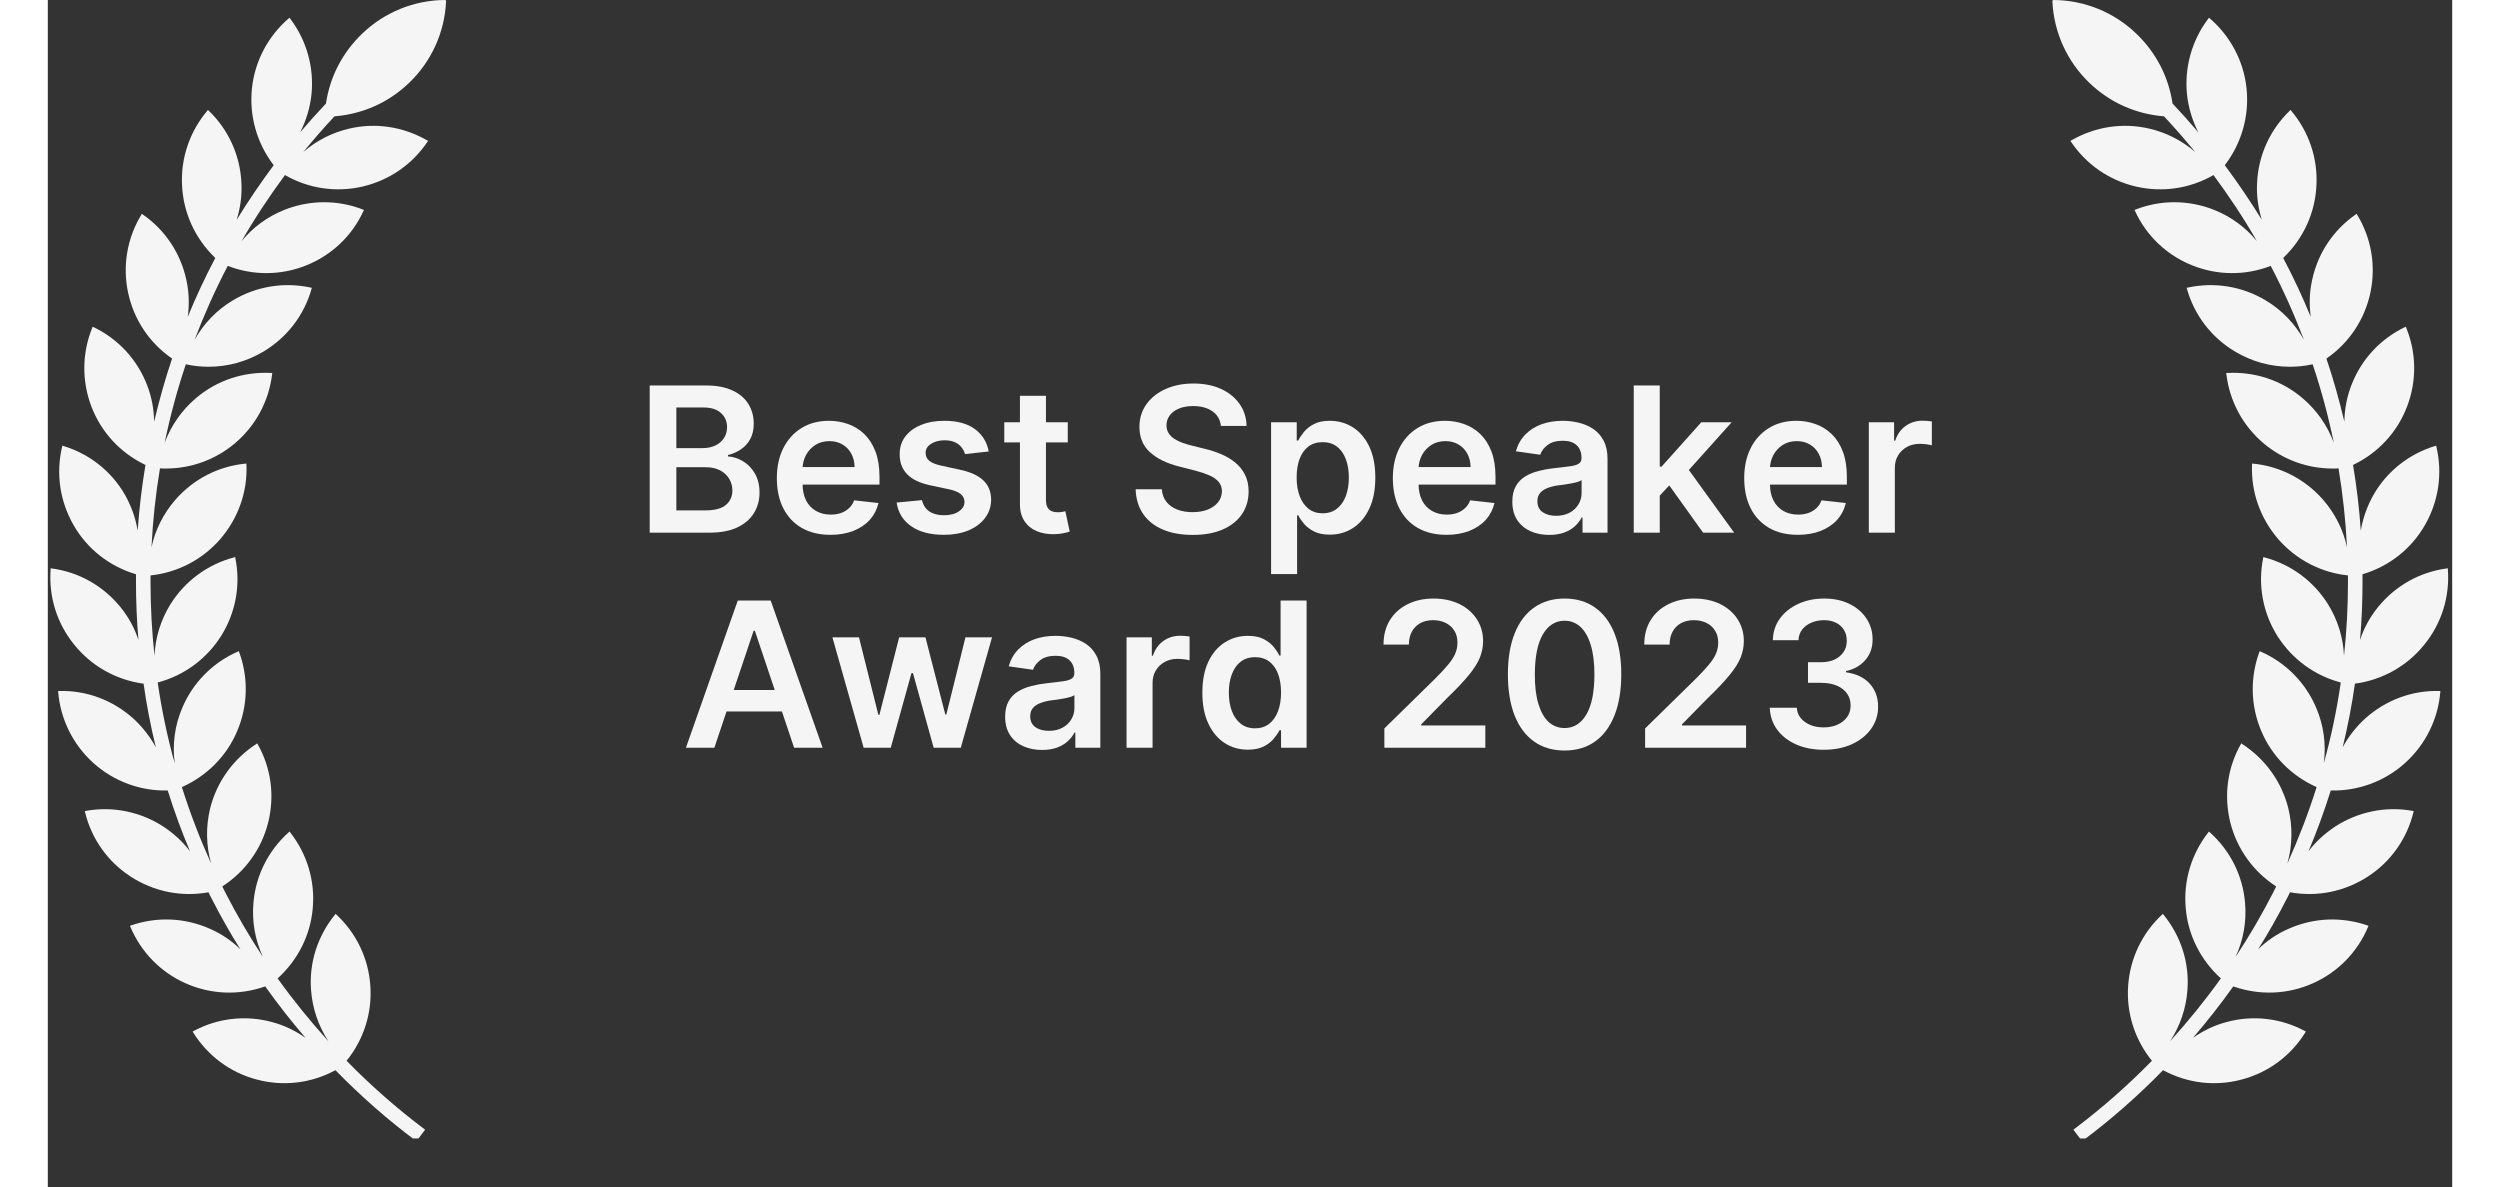 <svg xmlns="http://www.w3.org/2000/svg" xmlns:xlink="http://www.w3.org/1999/xlink" width="537" zoomAndPan="magnify" viewBox="0 0 402.96 198.96" height="255" preserveAspectRatio="xMidYMid meet" version="1.0"><rect x="0" y="0" width="402.96" height="198.96" fill="#333333" stroke="none"/><defs><g/><clipPath id="d130195cc0"><path d="M 0.02 0 L 402.691 0 L 402.691 191.211 L 0.02 191.211 Z M 0.02 0 " clip-rule="nonzero"/></clipPath><clipPath id="42e1e12650"><path d="M 0.262 0 L 72.098 0 L 72.098 190.797 L 0.262 190.797 Z M 0.262 0 " clip-rule="nonzero"/></clipPath><clipPath id="1fa0237d9a"><path d="M 330.941 0 L 402.418 0 L 402.418 190.797 L 330.941 190.797 Z M 330.941 0 " clip-rule="nonzero"/></clipPath><clipPath id="0740f8fbab"><path d="M 0.941 0 L 72.418 0 L 72.418 190.797 L 0.941 190.797 Z M 0.941 0 " clip-rule="nonzero"/></clipPath><clipPath id="e6bdcd3321"><rect x="0" width="73" y="0" height="191"/></clipPath><clipPath id="32b0cb66e0"><rect x="0" width="403" y="0" height="192"/></clipPath></defs><g clip-path="url(#d130195cc0)"><g><g clip-path="url(#32b0cb66e0)"><g clip-path="url(#42e1e12650)"><path fill="#f5f5f5" d="M 260.98 115.805 L 261.141 115.805 L 261.141 115.965 C 260.762 120.555 258.672 124.762 255.254 127.863 C 251.836 130.934 247.406 132.582 242.816 132.484 L 242.785 132.484 C 241.707 135.902 240.473 139.32 239.051 142.676 C 240.285 141.031 241.77 139.672 243.512 138.531 C 247.371 136.031 251.992 135.082 256.52 135.902 L 256.676 135.934 L 256.645 136.094 C 255.57 140.555 252.848 144.418 248.988 146.918 C 245.125 149.418 240.504 150.367 235.98 149.543 L 235.945 149.543 C 235.758 149.957 235.535 150.336 235.348 150.746 C 233.922 153.531 232.34 156.316 230.598 159.102 C 232.086 157.648 233.828 156.477 235.727 155.652 C 239.934 153.785 244.621 153.598 248.988 155.113 L 249.113 155.18 L 249.051 155.305 C 247.277 159.547 243.984 162.934 239.777 164.801 C 235.566 166.668 230.883 166.855 226.516 165.34 L 226.453 165.305 C 224.332 168.281 222.055 171.191 219.68 173.945 C 221.387 172.742 223.289 171.824 225.312 171.289 C 229.742 170.086 234.43 170.625 238.48 172.809 L 238.605 172.871 L 238.543 172.996 C 236.105 176.922 232.34 179.738 227.906 180.91 C 223.477 182.113 218.793 181.574 214.742 179.391 L 214.68 179.359 C 210.469 183.664 205.941 187.621 201.227 191.164 L 201.102 191.258 L 199.645 189.328 L 199.773 189.234 C 204.391 185.754 208.762 181.922 212.812 177.777 C 209.93 174.23 208.508 169.77 208.824 165.211 C 209.141 160.621 211.164 156.383 214.551 153.246 L 214.648 153.152 L 214.742 153.281 C 217.652 156.855 219.078 161.32 218.762 165.906 C 218.539 169.008 217.527 171.953 215.852 174.516 C 218.887 171.16 221.738 167.648 224.332 163.977 C 220.945 160.906 218.824 156.73 218.445 152.203 C 218.035 147.613 219.395 143.121 222.242 139.48 L 222.336 139.355 L 222.434 139.449 C 225.883 142.52 228.004 146.727 228.383 151.285 C 228.668 154.449 228.098 157.551 226.801 160.367 C 229.109 156.887 231.199 153.281 233.098 149.578 C 233.258 149.227 233.414 148.91 233.605 148.562 C 229.777 146.094 227.023 142.266 225.914 137.836 C 224.805 133.371 225.406 128.688 227.656 124.699 L 227.719 124.574 L 227.844 124.668 C 231.707 127.168 234.461 130.965 235.598 135.43 C 236.359 138.531 236.297 141.727 235.41 144.734 C 237.309 140.523 238.953 136.25 240.316 131.914 C 236.137 130.047 232.812 126.727 231.043 122.516 C 229.238 118.273 229.141 113.559 230.727 109.254 L 230.789 109.129 L 230.914 109.191 C 235.125 111.027 238.449 114.383 240.25 118.621 C 241.516 121.598 241.93 124.793 241.516 127.961 C 242.75 123.527 243.703 119.004 244.367 114.414 C 239.934 113.242 236.168 110.457 233.73 106.598 C 231.293 102.703 230.441 98.051 231.328 93.555 L 231.359 93.398 L 231.516 93.43 C 235.98 94.602 239.777 97.387 242.215 101.277 C 243.859 103.906 244.777 106.914 244.902 109.949 C 245.348 105.867 245.57 101.723 245.57 97.574 C 245.57 97.324 245.57 97.07 245.57 96.816 L 245.57 96.469 C 241.043 95.992 236.898 93.84 233.922 90.391 C 230.883 86.91 229.332 82.48 229.523 77.891 L 229.523 77.73 L 229.68 77.73 C 234.27 78.176 238.449 80.359 241.453 83.809 C 243.449 86.117 244.809 88.809 245.441 91.754 C 245.219 87.289 244.746 82.891 244.02 78.523 C 243.703 78.555 243.352 78.555 243.035 78.555 C 238.828 78.555 234.777 77.098 231.516 74.375 C 228.004 71.434 225.758 67.289 225.219 62.699 L 225.188 62.539 L 225.344 62.539 C 229.934 62.285 234.43 63.742 237.941 66.719 C 240.348 68.742 242.152 71.34 243.227 74.219 C 242.309 69.758 241.137 65.387 239.684 61.082 C 238.414 61.367 237.148 61.496 235.883 61.496 C 232.656 61.496 229.492 60.641 226.641 58.934 C 222.688 56.559 219.836 52.824 218.602 48.391 L 218.57 48.266 L 218.73 48.234 C 223.223 47.254 227.875 48.012 231.832 50.387 C 234.523 52 236.707 54.277 238.227 56.969 C 236.613 52.762 234.777 48.613 232.656 44.562 C 228.383 46.207 223.73 46.176 219.488 44.469 C 215.215 42.758 211.797 39.5 209.898 35.32 L 209.836 35.195 L 209.961 35.133 C 214.234 33.453 218.953 33.484 223.223 35.195 C 226.039 36.332 228.445 38.105 230.344 40.418 C 228.098 36.555 225.66 32.852 223.066 29.34 C 219.109 31.617 214.52 32.281 210.09 31.27 C 205.594 30.227 201.734 27.566 199.172 23.738 L 199.074 23.609 L 199.203 23.547 C 203.191 21.238 207.844 20.508 212.305 21.555 C 215.152 22.219 217.781 23.547 219.996 25.445 C 218.32 23.391 216.547 21.363 214.773 19.465 C 210.027 19.086 205.723 17.152 202.305 13.895 C 198.539 10.285 196.32 5.445 196.07 0.223 L 196.07 0.062 L 196.227 0.062 C 201.449 0.094 206.387 2.121 210.152 5.73 C 213.445 8.895 215.535 12.914 216.199 17.406 C 217.652 18.957 219.109 20.574 220.535 22.25 C 219.52 20.289 218.887 18.168 218.637 15.953 C 218.16 11.395 219.426 6.836 222.211 3.164 L 222.305 3.039 L 222.434 3.133 C 225.945 6.141 228.129 10.316 228.605 14.875 C 229.078 19.434 227.812 23.992 225.027 27.66 L 224.965 27.758 C 227.148 30.699 229.238 33.77 231.168 36.902 C 230.535 34.879 230.25 32.758 230.375 30.637 C 230.598 26.047 232.562 21.742 235.914 18.578 L 236.012 18.484 L 236.105 18.609 C 239.082 22.125 240.602 26.586 240.348 31.176 C 240.125 35.766 238.164 40.035 234.84 43.234 L 234.777 43.297 C 236.484 46.523 238.035 49.848 239.398 53.172 C 239.113 51.113 239.176 49.059 239.617 47.031 C 240.566 42.539 243.164 38.613 246.961 35.984 L 247.09 35.891 L 247.152 36.016 C 249.555 39.941 250.348 44.594 249.398 49.09 C 248.449 53.582 245.855 57.508 242.055 60.133 L 242.023 60.168 C 243.195 63.617 244.176 67.16 245.031 70.738 C 245.062 68.648 245.441 66.59 246.203 64.629 C 247.848 60.324 251.043 56.875 255.191 54.879 L 255.316 54.816 L 255.379 54.945 C 257.121 59.215 257.184 63.902 255.539 68.203 C 253.895 72.508 250.695 75.961 246.551 77.953 L 246.488 77.984 C 247.09 81.594 247.531 85.297 247.785 89 C 248.133 86.879 248.859 84.883 249.906 83.016 C 252.184 79.027 255.887 76.117 260.285 74.789 L 260.414 74.758 L 260.445 74.914 C 261.52 79.41 260.824 84.062 258.547 88.051 C 256.266 92.039 252.562 94.949 248.164 96.277 L 248.07 96.309 C 248.07 96.785 248.07 97.195 248.07 97.609 C 248.07 100.805 247.941 104.062 247.656 107.324 C 248.324 105.332 249.336 103.461 250.664 101.816 C 253.543 98.242 257.66 95.93 262.215 95.297 L 262.375 95.266 L 262.375 95.422 C 262.723 100.012 261.332 104.508 258.418 108.082 C 255.539 111.66 251.426 113.969 246.867 114.602 L 246.805 114.602 C 246.297 118.18 245.602 121.758 244.746 125.27 C 245.727 123.465 246.992 121.852 248.512 120.457 C 251.836 117.484 256.078 115.836 260.539 115.836 C 260.695 115.805 260.855 115.805 260.98 115.805 Z M 52.664 5.664 C 49.371 8.832 47.285 12.852 46.617 17.344 C 45.164 18.895 43.707 20.508 42.281 22.188 C 43.297 20.223 43.93 18.105 44.184 15.887 C 44.656 11.332 43.391 6.773 40.605 3.102 L 40.512 2.977 L 40.383 3.07 C 36.902 6.078 34.688 10.254 34.211 14.812 C 33.738 19.371 35.004 23.926 37.789 27.598 L 37.852 27.695 C 35.668 30.637 33.578 33.707 31.648 36.84 C 32.281 34.816 32.566 32.695 32.441 30.574 C 32.219 25.984 30.258 21.711 26.934 18.516 L 26.836 18.422 L 26.742 18.547 C 23.77 22.059 22.25 26.523 22.5 31.113 C 22.723 35.699 24.688 39.973 28.008 43.172 L 28.07 43.234 C 26.363 46.461 24.812 49.785 23.453 53.109 C 23.734 51.051 23.672 48.992 23.23 46.969 C 22.281 42.473 19.684 38.551 15.887 35.922 L 15.762 35.828 L 15.695 35.953 C 13.293 39.879 12.5 44.531 13.449 49.023 C 14.398 53.52 16.996 57.445 20.793 60.07 L 20.824 60.102 C 19.652 63.551 18.672 67.098 17.816 70.672 C 17.785 68.586 17.406 66.527 16.648 64.566 C 15 60.262 11.805 56.812 7.656 54.816 L 7.531 54.754 L 7.469 54.879 C 5.727 59.121 5.664 63.836 7.309 68.141 C 8.957 72.445 12.152 75.895 16.297 77.891 L 16.363 77.922 C 15.762 81.531 15.316 85.234 15.062 88.938 C 14.715 86.816 13.988 84.82 12.945 82.953 C 10.664 78.965 6.961 76.055 2.562 74.727 L 2.438 74.691 L 2.402 74.852 C 1.328 79.348 2.023 84 4.305 87.984 C 6.582 91.973 10.285 94.887 14.684 96.215 L 14.777 96.246 C 14.777 96.723 14.777 97.133 14.777 97.543 C 14.777 100.742 14.906 104 15.191 107.262 C 14.527 105.234 13.512 103.398 12.184 101.754 C 9.273 98.176 5.188 95.867 0.633 95.266 L 0.473 95.234 L 0.473 95.391 C 0.125 99.98 1.52 104.477 4.43 108.051 C 7.309 111.629 11.426 113.938 15.98 114.57 L 16.047 114.57 C 16.551 118.148 17.246 121.727 18.102 125.238 C 17.121 123.434 15.855 121.82 14.336 120.426 C 10.918 117.355 6.52 115.68 1.898 115.805 L 1.738 115.805 L 1.738 115.965 C 2.121 120.555 4.207 124.762 7.625 127.863 C 11.043 130.934 15.445 132.582 20.066 132.484 L 20.098 132.484 C 21.172 135.902 22.406 139.32 23.832 142.676 C 22.598 141.031 21.078 139.672 19.367 138.531 C 15.508 136.031 10.887 135.082 6.359 135.902 L 6.203 135.934 L 6.234 136.094 C 7.309 140.555 10.031 144.418 13.895 146.918 C 17.754 149.418 22.375 150.367 26.902 149.543 L 26.934 149.543 C 27.121 149.957 27.312 150.336 27.535 150.746 C 28.957 153.531 30.539 156.348 32.281 159.102 C 30.793 157.648 29.055 156.477 27.152 155.652 C 22.945 153.785 18.262 153.598 13.895 155.113 L 13.766 155.18 L 13.828 155.305 C 15.602 159.547 18.895 162.934 23.102 164.801 C 27.312 166.668 31.996 166.855 36.363 165.34 L 36.426 165.305 C 38.547 168.281 40.828 171.191 43.199 173.945 C 41.492 172.742 39.594 171.824 37.566 171.289 C 33.137 170.086 28.453 170.625 24.402 172.809 L 24.273 172.871 L 24.336 172.996 C 26.773 176.922 30.539 179.738 34.973 180.91 C 39.402 182.113 44.086 181.574 48.137 179.391 L 48.203 179.359 C 52.41 183.664 56.938 187.652 61.652 191.164 L 61.777 191.258 L 63.234 189.328 L 63.109 189.234 C 58.488 185.754 54.121 181.922 50.07 177.777 C 52.949 174.23 54.371 169.77 54.055 165.211 C 53.738 160.621 51.715 156.383 48.328 153.246 L 48.234 153.152 L 48.137 153.281 C 45.227 156.855 43.77 161.32 44.117 165.906 C 44.34 169.008 45.352 171.953 47.031 174.516 C 43.992 171.16 41.145 167.648 38.516 163.977 C 41.902 160.906 44.023 156.73 44.402 152.203 C 44.816 147.613 43.453 143.121 40.605 139.48 L 40.512 139.355 L 40.414 139.449 C 36.965 142.52 34.844 146.727 34.465 151.285 C 34.18 154.449 34.75 157.551 36.047 160.367 C 33.738 156.887 31.648 153.281 29.75 149.578 C 29.59 149.227 29.434 148.91 29.242 148.562 C 33.074 146.094 35.828 142.266 36.934 137.836 C 38.043 133.371 37.441 128.719 35.16 124.699 L 35.098 124.574 L 34.973 124.668 C 31.109 127.168 28.355 130.965 27.219 135.43 C 26.457 138.531 26.52 141.727 27.375 144.734 C 25.477 140.523 23.832 136.25 22.469 131.914 C 26.648 130.047 29.973 126.727 31.742 122.516 C 33.547 118.273 33.641 113.559 32.059 109.254 L 31.996 109.129 L 31.871 109.191 C 27.66 111.027 24.336 114.383 22.535 118.621 C 21.266 121.598 20.855 124.793 21.266 127.93 C 20.031 123.496 19.082 118.973 18.418 114.383 C 22.852 113.211 26.617 110.426 29.055 106.566 C 31.492 102.672 32.344 98.02 31.426 93.523 L 31.426 93.367 L 31.27 93.398 C 26.805 94.57 23.008 97.355 20.57 101.246 C 18.926 103.875 18.008 106.883 17.883 109.918 C 17.438 105.836 17.215 101.723 17.215 97.543 C 17.215 97.293 17.215 97.039 17.215 96.785 L 17.215 96.438 C 21.742 95.961 25.887 93.809 28.895 90.359 C 31.902 86.879 33.484 82.449 33.293 77.859 L 33.293 77.699 L 33.137 77.699 C 28.547 78.145 24.367 80.328 21.363 83.777 C 19.367 86.086 18.008 88.777 17.375 91.723 C 17.598 87.258 18.07 82.859 18.797 78.492 C 19.117 78.523 19.434 78.523 19.781 78.523 C 23.988 78.523 28.039 77.066 31.301 74.344 C 34.812 71.402 37.062 67.254 37.598 62.668 L 37.629 62.508 L 37.473 62.508 C 32.883 62.254 28.387 63.711 24.875 66.688 C 22.469 68.711 20.668 71.309 19.59 74.188 C 20.508 69.723 21.68 65.355 23.133 61.051 C 24.402 61.336 25.668 61.465 26.934 61.465 C 30.16 61.465 33.324 60.609 36.176 58.898 C 40.129 56.527 42.98 52.793 44.215 48.359 L 44.246 48.234 L 44.086 48.203 C 39.594 47.223 34.941 47.98 30.984 50.355 C 28.293 51.969 26.109 54.246 24.59 56.969 C 26.203 52.727 28.039 48.613 30.16 44.562 C 34.434 46.207 39.086 46.176 43.328 44.469 C 47.602 42.758 51.02 39.5 52.918 35.32 L 52.98 35.195 L 52.855 35.133 C 48.582 33.453 43.867 33.484 39.594 35.195 C 36.777 36.332 34.371 38.105 32.473 40.418 C 34.688 36.555 37.156 32.852 39.75 29.34 C 43.707 31.617 48.297 32.281 52.727 31.27 C 57.223 30.227 61.082 27.566 63.645 23.738 L 63.742 23.609 L 63.613 23.547 C 59.625 21.238 54.973 20.508 50.512 21.555 C 47.664 22.219 45.035 23.547 42.82 25.477 C 44.5 23.422 46.27 21.395 48.043 19.496 C 52.789 19.117 57.094 17.188 60.512 13.926 C 64.281 10.316 66.496 5.477 66.746 0.254 L 66.746 0.094 L 66.559 0 C 61.367 0.031 56.398 2.059 52.664 5.664 Z M 52.664 5.664 " fill-opacity="1" fill-rule="nonzero"/></g><g clip-path="url(#1fa0237d9a)"><g transform="matrix(1, 0, 0, 1, 330, 0)"><g clip-path="url(#e6bdcd3321)"><g clip-path="url(#0740f8fbab)"><path fill="#f5f5f5" d="M -188.273 115.805 L -188.434 115.805 L -188.434 115.965 C -188.055 120.555 -185.965 124.762 -182.547 127.863 C -179.129 130.934 -174.695 132.582 -170.109 132.484 L -170.078 132.484 C -169 135.902 -167.766 139.32 -166.34 142.676 C -167.574 141.031 -169.062 139.672 -170.805 138.531 C -174.664 136.031 -179.285 135.082 -183.812 135.902 L -183.969 135.934 L -183.938 136.094 C -182.863 140.555 -180.141 144.418 -176.281 146.918 C -172.418 149.418 -167.797 150.367 -163.273 149.543 L -163.238 149.543 C -163.051 149.957 -162.828 150.336 -162.641 150.746 C -161.215 153.531 -159.633 156.316 -157.891 159.102 C -159.379 157.648 -161.121 156.477 -163.02 155.652 C -167.227 153.785 -171.91 153.598 -176.281 155.113 L -176.406 155.18 L -176.344 155.305 C -174.57 159.547 -171.277 162.934 -167.07 164.801 C -162.859 166.668 -158.176 166.855 -153.809 165.34 L -153.746 165.305 C -151.625 168.281 -149.348 171.191 -146.973 173.945 C -148.68 172.742 -150.582 171.824 -152.605 171.289 C -157.035 170.086 -161.723 170.625 -165.773 172.809 L -165.898 172.871 L -165.836 172.996 C -163.398 176.922 -159.633 179.738 -155.199 180.91 C -150.77 182.113 -146.086 181.574 -142.035 179.391 L -141.973 179.359 C -137.762 183.664 -133.234 187.621 -128.52 191.164 L -128.395 191.258 L -126.938 189.328 L -127.066 189.234 C -131.684 185.754 -136.055 181.922 -140.105 177.777 C -137.223 174.23 -135.801 169.77 -136.117 165.211 C -136.434 160.621 -138.457 156.383 -141.844 153.246 L -141.941 153.152 L -142.035 153.281 C -144.945 156.855 -146.371 161.32 -146.055 165.906 C -145.832 169.008 -144.82 171.953 -143.141 174.516 C -146.18 171.16 -149.031 167.648 -151.625 163.977 C -148.238 160.906 -146.117 156.73 -145.738 152.203 C -145.328 147.613 -146.688 143.121 -149.535 139.48 L -149.629 139.355 L -149.727 139.449 C -153.176 142.52 -155.297 146.727 -155.676 151.285 C -155.961 154.449 -155.391 157.551 -154.094 160.367 C -156.402 156.887 -158.492 153.281 -160.391 149.578 C -160.551 149.227 -160.707 148.91 -160.898 148.562 C -157.07 146.094 -154.316 142.266 -153.207 137.836 C -152.098 133.371 -152.699 128.688 -154.949 124.699 L -155.012 124.574 L -155.137 124.668 C -159 127.168 -161.754 130.965 -162.891 135.43 C -163.652 138.531 -163.59 141.727 -162.703 144.734 C -164.602 140.523 -166.246 136.25 -167.609 131.914 C -163.43 130.047 -160.105 126.727 -158.336 122.516 C -156.531 118.273 -156.434 113.559 -158.02 109.254 L -158.082 109.129 L -158.207 109.191 C -162.418 111.027 -165.742 114.383 -167.543 118.621 C -168.809 121.598 -169.223 124.793 -168.809 127.961 C -170.043 123.527 -170.996 119.004 -171.66 114.414 C -167.227 113.242 -163.461 110.457 -161.023 106.598 C -158.586 102.703 -157.734 98.051 -158.621 93.555 L -158.652 93.398 L -158.809 93.43 C -163.273 94.602 -167.07 97.387 -169.508 101.277 C -171.152 103.906 -172.07 106.914 -172.195 109.949 C -172.641 105.867 -172.863 101.723 -172.863 97.574 C -172.863 97.324 -172.863 97.07 -172.863 96.816 L -172.863 96.469 C -168.336 95.992 -164.191 93.84 -161.215 90.391 C -158.176 86.91 -156.625 82.48 -156.816 77.891 L -156.816 77.73 L -156.973 77.73 C -161.562 78.176 -165.742 80.359 -168.746 83.809 C -170.742 86.117 -172.102 88.809 -172.734 91.754 C -172.512 87.289 -172.039 82.891 -171.312 78.523 C -170.996 78.555 -170.645 78.555 -170.328 78.555 C -166.121 78.555 -162.07 77.098 -158.809 74.375 C -155.297 71.434 -153.051 67.289 -152.512 62.699 L -152.48 62.539 L -152.637 62.539 C -157.227 62.285 -161.723 63.742 -165.234 66.719 C -167.641 68.742 -169.445 71.34 -170.52 74.219 C -169.602 69.758 -168.43 65.387 -166.977 61.082 C -165.707 61.367 -164.441 61.496 -163.176 61.496 C -159.949 61.496 -156.785 60.641 -153.934 58.934 C -149.98 56.559 -147.129 52.824 -145.895 48.391 L -145.863 48.266 L -146.023 48.234 C -150.516 47.254 -155.168 48.012 -159.125 50.387 C -161.816 52 -164 54.277 -165.52 56.969 C -163.906 52.762 -162.07 48.613 -159.949 44.562 C -155.676 46.207 -151.023 46.176 -146.781 44.469 C -142.508 42.758 -139.09 39.5 -137.191 35.32 L -137.129 35.195 L -137.254 35.133 C -141.527 33.453 -146.246 33.484 -150.516 35.195 C -153.332 36.332 -155.738 38.105 -157.637 40.418 C -155.391 36.555 -152.953 32.852 -150.359 29.34 C -146.402 31.617 -141.812 32.281 -137.383 31.27 C -132.887 30.227 -129.027 27.566 -126.465 23.738 L -126.367 23.609 L -126.496 23.547 C -130.484 21.238 -135.137 20.508 -139.598 21.555 C -142.445 22.219 -145.074 23.547 -147.289 25.445 C -145.609 23.391 -143.84 21.363 -142.066 19.465 C -137.32 19.086 -133.016 17.152 -129.598 13.895 C -125.832 10.285 -123.613 5.445 -123.363 0.223 L -123.363 0.062 L -123.52 0.062 C -128.742 0.094 -133.68 2.121 -137.445 5.73 C -140.738 8.895 -142.824 12.914 -143.492 17.406 C -144.945 18.957 -146.402 20.574 -147.828 22.25 C -146.812 20.289 -146.18 18.168 -145.93 15.953 C -145.453 11.395 -146.719 6.836 -149.504 3.164 L -149.598 3.039 L -149.727 3.133 C -153.238 6.141 -155.422 10.316 -155.898 14.875 C -156.371 19.434 -155.105 23.992 -152.32 27.66 L -152.258 27.758 C -154.441 30.699 -156.531 33.77 -158.461 36.902 C -157.828 34.879 -157.543 32.758 -157.668 30.637 C -157.891 26.047 -159.855 21.742 -163.207 18.578 L -163.305 18.484 L -163.398 18.609 C -166.375 22.125 -167.895 26.586 -167.641 31.176 C -167.418 35.766 -165.457 40.035 -162.133 43.234 L -162.07 43.297 C -163.777 46.523 -165.328 49.848 -166.691 53.172 C -166.406 51.113 -166.469 49.059 -166.91 47.031 C -167.859 42.539 -170.457 38.613 -174.254 35.984 L -174.379 35.891 L -174.445 36.016 C -176.848 39.941 -177.641 44.594 -176.691 49.09 C -175.742 53.582 -173.145 57.508 -169.348 60.133 L -169.316 60.168 C -170.488 63.617 -171.469 67.16 -172.324 70.738 C -172.355 68.648 -172.734 66.59 -173.496 64.629 C -175.141 60.324 -178.336 56.875 -182.484 54.879 L -182.609 54.816 L -182.672 54.945 C -184.414 59.215 -184.477 63.902 -182.832 68.203 C -181.184 72.508 -177.988 75.961 -173.844 77.953 L -173.781 77.984 C -174.379 81.594 -174.824 85.297 -175.078 89 C -175.426 86.879 -176.152 84.883 -177.199 83.016 C -179.477 79.027 -183.18 76.117 -187.578 74.789 L -187.707 74.758 L -187.738 74.914 C -188.812 79.41 -188.117 84.062 -185.84 88.051 C -183.559 92.039 -179.855 94.949 -175.457 96.277 L -175.363 96.309 C -175.363 96.785 -175.363 97.195 -175.363 97.609 C -175.363 100.805 -175.234 104.062 -174.949 107.324 C -175.613 105.332 -176.629 103.461 -177.957 101.816 C -180.836 98.242 -184.953 95.93 -189.508 95.297 L -189.668 95.266 L -189.668 95.422 C -190.016 100.012 -188.625 104.508 -185.711 108.082 C -182.832 111.66 -178.719 113.969 -174.16 114.602 L -174.098 114.602 C -173.59 118.18 -172.895 121.758 -172.039 125.27 C -173.02 123.465 -174.285 121.852 -175.805 120.457 C -179.129 117.484 -183.371 115.836 -187.832 115.836 C -187.988 115.805 -188.148 115.805 -188.273 115.805 Z M 20.043 5.664 C 23.336 8.832 25.422 12.852 26.09 17.344 C 27.543 18.895 29 20.508 30.426 22.188 C 29.41 20.223 28.777 18.105 28.523 15.887 C 28.051 11.332 29.316 6.773 32.102 3.102 L 32.195 2.977 L 32.324 3.07 C 35.805 6.078 38.02 10.254 38.496 14.812 C 38.969 19.371 37.703 23.926 34.918 27.598 L 34.855 27.695 C 37.039 30.637 39.129 33.707 41.059 36.84 C 40.426 34.816 40.141 32.695 40.266 30.574 C 40.488 25.984 42.453 21.711 45.773 18.516 L 45.871 18.422 L 45.965 18.547 C 48.938 22.059 50.457 26.523 50.207 31.113 C 49.984 35.699 48.023 39.973 44.699 43.172 L 44.637 43.234 C 46.344 46.461 47.895 49.785 49.258 53.109 C 48.973 51.051 49.035 48.992 49.477 46.969 C 50.426 42.473 53.023 38.551 56.82 35.922 L 56.945 35.828 L 57.012 35.953 C 59.414 39.879 60.207 44.531 59.258 49.023 C 58.309 53.52 55.711 57.445 51.914 60.07 L 51.883 60.102 C 53.055 63.551 54.035 67.098 54.891 70.672 C 54.922 68.586 55.301 66.527 56.062 64.566 C 57.707 60.262 60.902 56.812 65.051 54.816 L 65.176 54.754 L 65.238 54.879 C 66.98 59.121 67.043 63.836 65.398 68.141 C 63.75 72.445 60.555 75.895 56.41 77.891 L 56.344 77.922 C 56.945 81.531 57.391 85.234 57.645 88.938 C 57.992 86.816 58.719 84.82 59.762 82.953 C 62.043 78.965 65.746 76.055 70.145 74.727 L 70.27 74.691 L 70.305 74.852 C 71.379 79.348 70.684 84 68.402 87.984 C 66.125 91.973 62.422 94.887 58.023 96.215 L 57.93 96.246 C 57.93 96.723 57.93 97.133 57.93 97.543 C 57.93 100.742 57.801 104 57.516 107.262 C 58.18 105.234 59.195 103.398 60.523 101.754 C 63.434 98.176 67.52 95.867 72.074 95.266 L 72.234 95.234 L 72.234 95.391 C 72.582 99.98 71.188 104.477 68.277 108.051 C 65.398 111.629 61.281 113.938 56.727 114.57 L 56.66 114.57 C 56.156 118.148 55.461 121.727 54.605 125.238 C 55.586 123.434 56.852 121.82 58.371 120.426 C 61.789 117.355 66.188 115.68 70.809 115.805 L 70.969 115.805 L 70.969 115.965 C 70.586 120.555 68.5 124.762 65.082 127.863 C 61.664 130.934 57.262 132.582 52.641 132.484 L 52.609 132.484 C 51.535 135.902 50.301 139.32 48.875 142.676 C 50.109 141.031 51.629 139.672 53.34 138.531 C 57.199 136.031 61.82 135.082 66.348 135.902 L 66.504 135.934 L 66.473 136.094 C 65.398 140.555 62.676 144.418 58.812 146.918 C 54.953 149.418 50.332 150.367 45.805 149.543 L 45.773 149.543 C 45.586 149.957 45.395 150.336 45.172 150.746 C 43.75 153.531 42.168 156.348 40.426 159.102 C 41.914 157.648 43.652 156.477 45.555 155.652 C 49.762 153.785 54.445 153.598 58.812 155.113 L 58.941 155.18 L 58.879 155.305 C 57.105 159.547 53.812 162.934 49.605 164.801 C 45.395 166.668 40.711 166.855 36.344 165.34 L 36.281 165.305 C 34.16 168.281 31.879 171.191 29.508 173.945 C 31.215 172.742 33.113 171.824 35.141 171.289 C 39.57 170.086 44.254 170.625 48.305 172.809 L 48.434 172.871 L 48.371 172.996 C 45.934 176.922 42.168 179.738 37.734 180.91 C 33.305 182.113 28.621 181.574 24.57 179.391 L 24.504 179.359 C 20.297 183.664 15.77 187.652 11.055 191.164 L 10.93 191.258 L 9.473 189.328 L 9.598 189.234 C 14.219 185.754 18.586 181.922 22.637 177.777 C 19.758 174.23 18.336 169.77 18.652 165.211 C 18.969 160.621 20.992 156.383 24.379 153.246 L 24.473 153.152 L 24.57 153.281 C 27.48 156.855 28.938 161.32 28.59 165.906 C 28.367 169.008 27.355 171.953 25.676 174.516 C 28.715 171.16 31.562 167.648 34.191 163.977 C 30.805 160.906 28.684 156.73 28.305 152.203 C 27.891 147.613 29.254 143.121 32.102 139.48 L 32.195 139.355 L 32.293 139.449 C 35.742 142.52 37.863 146.727 38.242 151.285 C 38.527 154.449 37.957 157.551 36.66 160.367 C 38.969 156.887 41.059 153.281 42.957 149.578 C 43.117 149.227 43.273 148.91 43.465 148.562 C 39.633 146.094 36.883 142.266 35.773 137.836 C 34.664 133.371 35.266 128.719 37.547 124.699 L 37.609 124.574 L 37.734 124.668 C 41.598 127.168 44.352 130.965 45.488 135.43 C 46.25 138.531 46.188 141.727 45.332 144.734 C 47.23 140.523 48.875 136.25 50.238 131.914 C 46.059 130.047 42.734 126.727 40.965 122.516 C 39.16 118.273 39.066 113.559 40.648 109.254 L 40.711 109.129 L 40.836 109.191 C 45.047 111.027 48.371 114.383 50.172 118.621 C 51.441 121.598 51.852 124.793 51.441 127.93 C 52.676 123.496 53.625 118.973 54.289 114.383 C 49.855 113.211 46.09 110.426 43.652 106.566 C 41.219 102.672 40.363 98.02 41.281 93.523 L 41.281 93.367 L 41.438 93.398 C 45.902 94.57 49.699 97.355 52.137 101.246 C 53.781 103.875 54.699 106.883 54.828 109.918 C 55.27 105.836 55.492 101.723 55.492 97.543 C 55.492 97.293 55.492 97.039 55.492 96.785 L 55.492 96.438 C 50.965 95.961 46.82 93.809 43.812 90.359 C 40.805 86.879 39.223 82.449 39.414 77.859 L 39.414 77.699 L 39.57 77.699 C 44.16 78.145 48.34 80.328 51.344 83.777 C 53.34 86.086 54.699 88.777 55.332 91.723 C 55.109 87.258 54.637 82.859 53.91 78.492 C 53.594 78.523 53.277 78.523 52.926 78.523 C 48.719 78.523 44.668 77.066 41.406 74.344 C 37.895 71.402 35.648 67.254 35.109 62.668 L 35.078 62.508 L 35.234 62.508 C 39.824 62.254 44.32 63.711 47.832 66.688 C 50.238 68.711 52.043 71.309 53.117 74.188 C 52.199 69.723 51.027 65.355 49.574 61.051 C 48.305 61.336 47.039 61.465 45.773 61.465 C 42.547 61.465 39.383 60.609 36.531 58.898 C 32.578 56.527 29.727 52.793 28.492 48.359 L 28.461 48.234 L 28.621 48.203 C 33.113 47.223 37.766 47.98 41.723 50.355 C 44.414 51.969 46.598 54.246 48.117 56.969 C 46.504 52.727 44.668 48.613 42.547 44.562 C 38.273 46.207 33.621 46.176 29.379 44.469 C 25.105 42.758 21.688 39.5 19.789 35.32 L 19.727 35.195 L 19.852 35.133 C 24.125 33.453 28.844 33.484 33.113 35.195 C 35.93 36.332 38.336 38.105 40.234 40.418 C 38.02 36.555 35.551 32.852 32.957 29.34 C 29 31.617 24.41 32.281 19.98 31.27 C 15.484 30.227 11.625 27.566 9.062 23.738 L 8.965 23.609 L 9.094 23.547 C 13.082 21.238 17.734 20.508 22.195 21.555 C 25.043 22.219 27.672 23.547 29.887 25.477 C 28.207 23.422 26.438 21.395 24.664 19.496 C 19.918 19.117 15.613 17.188 12.195 13.926 C 8.43 10.316 6.211 5.477 5.961 0.254 L 5.961 0.094 L 6.148 0 C 11.34 0.031 16.309 2.059 20.043 5.664 Z M 20.043 5.664 " fill-opacity="1" fill-rule="nonzero"/></g></g></g></g><g fill="#f5f5f5" fill-opacity="1"><g transform="translate(98.434, 89.274)"><g><path d="M 2.438 0 L 2.438 -24.672 L 11.875 -24.672 C 13.656 -24.672 15.141 -24.391 16.328 -23.828 C 17.516 -23.273 18.398 -22.516 18.984 -21.547 C 19.578 -20.586 19.875 -19.5 19.875 -18.281 C 19.875 -17.27 19.68 -16.41 19.297 -15.703 C 18.91 -14.992 18.391 -14.414 17.734 -13.969 C 17.086 -13.531 16.363 -13.211 15.562 -13.016 L 15.562 -12.781 C 16.438 -12.727 17.273 -12.457 18.078 -11.969 C 18.891 -11.488 19.551 -10.805 20.062 -9.922 C 20.582 -9.035 20.844 -7.969 20.844 -6.719 C 20.844 -5.445 20.531 -4.301 19.906 -3.281 C 19.289 -2.27 18.359 -1.469 17.109 -0.875 C 15.867 -0.289 14.305 0 12.422 0 Z M 6.906 -3.734 L 11.703 -3.734 C 13.328 -3.734 14.5 -4.039 15.219 -4.656 C 15.938 -5.281 16.297 -6.086 16.297 -7.078 C 16.297 -7.805 16.113 -8.461 15.75 -9.047 C 15.395 -9.641 14.883 -10.109 14.219 -10.453 C 13.551 -10.797 12.754 -10.969 11.828 -10.969 L 6.906 -10.969 Z M 6.906 -14.172 L 11.328 -14.172 C 12.098 -14.172 12.789 -14.312 13.406 -14.594 C 14.02 -14.883 14.504 -15.289 14.859 -15.812 C 15.223 -16.344 15.406 -16.973 15.406 -17.703 C 15.406 -18.648 15.066 -19.43 14.391 -20.047 C 13.723 -20.672 12.734 -20.984 11.422 -20.984 L 6.906 -20.984 Z M 6.906 -14.172 "/></g></g></g><g fill="#f5f5f5" fill-opacity="1"><g transform="translate(120.729, 89.274)"><g><path d="M 10.438 0.359 C 8.582 0.359 6.977 -0.023 5.625 -0.797 C 4.281 -1.578 3.25 -2.676 2.531 -4.094 C 1.812 -5.52 1.453 -7.203 1.453 -9.141 C 1.453 -11.047 1.812 -12.719 2.531 -14.156 C 3.258 -15.602 4.273 -16.727 5.578 -17.531 C 6.891 -18.344 8.43 -18.75 10.203 -18.75 C 11.336 -18.75 12.414 -18.562 13.438 -18.188 C 14.457 -17.82 15.359 -17.258 16.141 -16.5 C 16.922 -15.738 17.535 -14.77 17.984 -13.594 C 18.43 -12.414 18.656 -11.016 18.656 -9.391 L 18.656 -8.062 L 3.5 -8.062 L 3.5 -11 L 14.484 -11 C 14.473 -11.832 14.289 -12.578 13.938 -13.234 C 13.582 -13.891 13.086 -14.406 12.453 -14.781 C 11.828 -15.156 11.098 -15.344 10.266 -15.344 C 9.367 -15.344 8.582 -15.129 7.906 -14.703 C 7.238 -14.273 6.719 -13.711 6.344 -13.016 C 5.969 -12.316 5.773 -11.555 5.766 -10.734 L 5.766 -8.172 C 5.766 -7.086 5.961 -6.16 6.359 -5.391 C 6.754 -4.629 7.305 -4.047 8.016 -3.641 C 8.723 -3.234 9.547 -3.031 10.484 -3.031 C 11.117 -3.031 11.691 -3.117 12.203 -3.297 C 12.723 -3.484 13.172 -3.754 13.547 -4.109 C 13.93 -4.461 14.219 -4.898 14.406 -5.422 L 18.484 -4.969 C 18.223 -3.883 17.734 -2.941 17.016 -2.141 C 16.297 -1.348 15.379 -0.734 14.266 -0.297 C 13.148 0.141 11.875 0.359 10.438 0.359 Z M 10.438 0.359 "/></g></g></g><g fill="#f5f5f5" fill-opacity="1"><g transform="translate(140.832, 89.274)"><g><path d="M 16.859 -13.609 L 12.891 -13.172 C 12.773 -13.578 12.578 -13.957 12.297 -14.312 C 12.023 -14.664 11.656 -14.945 11.188 -15.156 C 10.719 -15.375 10.148 -15.484 9.484 -15.484 C 8.578 -15.484 7.816 -15.285 7.203 -14.891 C 6.586 -14.504 6.281 -14 6.281 -13.375 C 6.281 -12.832 6.484 -12.391 6.891 -12.047 C 7.297 -11.711 7.969 -11.441 8.906 -11.234 L 12.062 -10.547 C 13.812 -10.172 15.113 -9.57 15.969 -8.75 C 16.82 -7.938 17.254 -6.867 17.266 -5.547 C 17.254 -4.379 16.91 -3.348 16.234 -2.453 C 15.566 -1.566 14.641 -0.875 13.453 -0.375 C 12.266 0.113 10.898 0.359 9.359 0.359 C 7.098 0.359 5.273 -0.113 3.891 -1.062 C 2.504 -2.02 1.68 -3.348 1.422 -5.047 L 5.672 -5.453 C 5.867 -4.617 6.281 -3.988 6.906 -3.562 C 7.531 -3.133 8.344 -2.922 9.344 -2.922 C 10.383 -2.922 11.219 -3.133 11.844 -3.562 C 12.477 -3.988 12.797 -4.516 12.797 -5.141 C 12.797 -5.672 12.594 -6.109 12.188 -6.453 C 11.781 -6.797 11.148 -7.062 10.297 -7.25 L 7.141 -7.922 C 5.367 -8.285 4.055 -8.906 3.203 -9.781 C 2.348 -10.664 1.926 -11.781 1.938 -13.125 C 1.926 -14.27 2.234 -15.258 2.859 -16.094 C 3.492 -16.938 4.375 -17.586 5.5 -18.047 C 6.633 -18.516 7.941 -18.75 9.422 -18.75 C 11.586 -18.75 13.297 -18.285 14.547 -17.359 C 15.797 -16.43 16.566 -15.18 16.859 -13.609 Z M 16.859 -13.609 "/></g></g></g><g fill="#f5f5f5" fill-opacity="1"><g transform="translate(159.454, 89.274)"><g><path d="M 11.484 -18.5 L 11.484 -15.125 L 0.844 -15.125 L 0.844 -18.5 Z M 3.469 -22.938 L 7.828 -22.938 L 7.828 -5.562 C 7.828 -4.977 7.914 -4.531 8.094 -4.219 C 8.281 -3.914 8.52 -3.707 8.812 -3.594 C 9.113 -3.477 9.445 -3.422 9.812 -3.422 C 10.082 -3.422 10.332 -3.441 10.562 -3.484 C 10.789 -3.523 10.961 -3.562 11.078 -3.594 L 11.812 -0.188 C 11.582 -0.102 11.25 -0.016 10.812 0.078 C 10.383 0.18 9.863 0.238 9.25 0.25 C 8.156 0.281 7.172 0.113 6.297 -0.25 C 5.422 -0.613 4.727 -1.18 4.219 -1.953 C 3.707 -2.723 3.457 -3.688 3.469 -4.844 Z M 3.469 -22.938 "/></g></g></g><g fill="#f5f5f5" fill-opacity="1"><g transform="translate(172.342, 89.274)"><g/></g></g><g fill="#f5f5f5" fill-opacity="1"><g transform="translate(180.762, 89.274)"><g><path d="M 15.844 -17.891 C 15.727 -18.941 15.254 -19.758 14.422 -20.344 C 13.586 -20.926 12.508 -21.219 11.188 -21.219 C 10.258 -21.219 9.461 -21.078 8.797 -20.797 C 8.129 -20.516 7.617 -20.133 7.266 -19.656 C 6.91 -19.176 6.727 -18.629 6.719 -18.016 C 6.719 -17.492 6.836 -17.047 7.078 -16.672 C 7.316 -16.297 7.641 -15.977 8.047 -15.719 C 8.453 -15.457 8.906 -15.238 9.406 -15.062 C 9.906 -14.883 10.406 -14.734 10.906 -14.609 L 13.234 -14.031 C 14.16 -13.812 15.055 -13.516 15.922 -13.141 C 16.785 -12.773 17.562 -12.312 18.25 -11.75 C 18.938 -11.188 19.477 -10.508 19.875 -9.719 C 20.281 -8.926 20.484 -7.992 20.484 -6.922 C 20.484 -5.484 20.113 -4.211 19.375 -3.109 C 18.633 -2.016 17.566 -1.16 16.172 -0.547 C 14.773 0.066 13.094 0.375 11.125 0.375 C 9.195 0.375 7.531 0.078 6.125 -0.516 C 4.719 -1.109 3.617 -1.973 2.828 -3.109 C 2.035 -4.254 1.609 -5.645 1.547 -7.281 L 5.938 -7.281 C 6 -6.426 6.266 -5.711 6.734 -5.141 C 7.203 -4.566 7.812 -4.141 8.562 -3.859 C 9.312 -3.578 10.148 -3.438 11.078 -3.438 C 12.055 -3.438 12.91 -3.582 13.641 -3.875 C 14.379 -4.176 14.957 -4.586 15.375 -5.109 C 15.789 -5.641 16.004 -6.258 16.016 -6.969 C 16.004 -7.602 15.812 -8.129 15.438 -8.547 C 15.07 -8.973 14.555 -9.328 13.891 -9.609 C 13.234 -9.898 12.461 -10.16 11.578 -10.391 L 8.766 -11.109 C 6.734 -11.629 5.129 -12.422 3.953 -13.484 C 2.773 -14.547 2.188 -15.961 2.188 -17.734 C 2.188 -19.18 2.582 -20.453 3.375 -21.547 C 4.164 -22.641 5.242 -23.488 6.609 -24.094 C 7.973 -24.695 9.52 -25 11.25 -25 C 13 -25 14.535 -24.695 15.859 -24.094 C 17.18 -23.488 18.219 -22.648 18.969 -21.578 C 19.727 -20.504 20.117 -19.273 20.141 -17.891 Z M 15.844 -17.891 "/></g></g></g><g fill="#f5f5f5" fill-opacity="1"><g transform="translate(202.78, 89.274)"><g><path d="M 2.234 6.938 L 2.234 -18.5 L 6.531 -18.5 L 6.531 -15.438 L 6.781 -15.438 C 7.008 -15.895 7.328 -16.375 7.734 -16.875 C 8.141 -17.383 8.691 -17.82 9.391 -18.188 C 10.086 -18.562 10.977 -18.75 12.062 -18.75 C 13.5 -18.75 14.789 -18.383 15.938 -17.656 C 17.094 -16.926 18.008 -15.852 18.688 -14.438 C 19.363 -13.02 19.703 -11.285 19.703 -9.234 C 19.703 -7.191 19.367 -5.461 18.703 -4.047 C 18.035 -2.629 17.129 -1.547 15.984 -0.797 C 14.836 -0.047 13.535 0.328 12.078 0.328 C 11.016 0.328 10.133 0.148 9.438 -0.203 C 8.738 -0.555 8.176 -0.984 7.75 -1.484 C 7.332 -1.984 7.008 -2.461 6.781 -2.922 L 6.594 -2.922 L 6.594 6.938 Z M 6.516 -9.25 C 6.516 -8.051 6.688 -7.004 7.031 -6.109 C 7.375 -5.211 7.867 -4.508 8.516 -4 C 9.16 -3.5 9.941 -3.25 10.859 -3.25 C 11.828 -3.25 12.633 -3.508 13.281 -4.031 C 13.938 -4.551 14.43 -5.258 14.766 -6.156 C 15.098 -7.062 15.266 -8.094 15.266 -9.25 C 15.266 -10.395 15.098 -11.41 14.766 -12.297 C 14.441 -13.191 13.953 -13.895 13.297 -14.406 C 12.648 -14.914 11.836 -15.172 10.859 -15.172 C 9.93 -15.172 9.141 -14.926 8.484 -14.438 C 7.836 -13.945 7.348 -13.258 7.016 -12.375 C 6.68 -11.488 6.516 -10.445 6.516 -9.25 Z M 6.516 -9.25 "/></g></g></g><g fill="#f5f5f5" fill-opacity="1"><g transform="translate(223.967, 89.274)"><g><path d="M 10.438 0.359 C 8.582 0.359 6.977 -0.023 5.625 -0.797 C 4.281 -1.578 3.25 -2.676 2.531 -4.094 C 1.812 -5.52 1.453 -7.203 1.453 -9.141 C 1.453 -11.047 1.812 -12.719 2.531 -14.156 C 3.258 -15.602 4.273 -16.727 5.578 -17.531 C 6.891 -18.344 8.43 -18.75 10.203 -18.75 C 11.336 -18.75 12.414 -18.562 13.438 -18.188 C 14.457 -17.82 15.359 -17.258 16.141 -16.5 C 16.922 -15.738 17.535 -14.77 17.984 -13.594 C 18.43 -12.414 18.656 -11.016 18.656 -9.391 L 18.656 -8.062 L 3.5 -8.062 L 3.5 -11 L 14.484 -11 C 14.473 -11.832 14.289 -12.578 13.938 -13.234 C 13.582 -13.891 13.086 -14.406 12.453 -14.781 C 11.828 -15.156 11.098 -15.344 10.266 -15.344 C 9.367 -15.344 8.582 -15.129 7.906 -14.703 C 7.238 -14.273 6.719 -13.711 6.344 -13.016 C 5.969 -12.316 5.773 -11.555 5.766 -10.734 L 5.766 -8.172 C 5.766 -7.086 5.961 -6.16 6.359 -5.391 C 6.754 -4.629 7.305 -4.047 8.016 -3.641 C 8.723 -3.234 9.547 -3.031 10.484 -3.031 C 11.117 -3.031 11.691 -3.117 12.203 -3.297 C 12.723 -3.484 13.172 -3.754 13.547 -4.109 C 13.93 -4.461 14.219 -4.898 14.406 -5.422 L 18.484 -4.969 C 18.223 -3.883 17.734 -2.941 17.016 -2.141 C 16.297 -1.348 15.379 -0.734 14.266 -0.297 C 13.148 0.141 11.875 0.359 10.438 0.359 Z M 10.438 0.359 "/></g></g></g><g fill="#f5f5f5" fill-opacity="1"><g transform="translate(244.07, 89.274)"><g><path d="M 7.562 0.375 C 6.395 0.375 5.344 0.164 4.406 -0.25 C 3.469 -0.676 2.727 -1.301 2.188 -2.125 C 1.645 -2.957 1.375 -3.977 1.375 -5.188 C 1.375 -6.238 1.566 -7.102 1.953 -7.781 C 2.336 -8.469 2.863 -9.016 3.531 -9.422 C 4.195 -9.828 4.945 -10.133 5.781 -10.344 C 6.625 -10.562 7.492 -10.719 8.391 -10.812 C 9.473 -10.926 10.352 -11.031 11.031 -11.125 C 11.707 -11.219 12.195 -11.363 12.5 -11.562 C 12.812 -11.758 12.969 -12.066 12.969 -12.484 L 12.969 -12.547 C 12.969 -13.453 12.695 -14.156 12.156 -14.656 C 11.625 -15.156 10.852 -15.406 9.844 -15.406 C 8.77 -15.406 7.922 -15.172 7.297 -14.703 C 6.68 -14.242 6.266 -13.695 6.047 -13.062 L 1.969 -13.641 C 2.289 -14.766 2.82 -15.703 3.562 -16.453 C 4.301 -17.211 5.203 -17.785 6.266 -18.172 C 7.336 -18.555 8.52 -18.75 9.812 -18.75 C 10.707 -18.75 11.598 -18.645 12.484 -18.438 C 13.367 -18.227 14.176 -17.883 14.906 -17.406 C 15.633 -16.926 16.219 -16.273 16.656 -15.453 C 17.102 -14.629 17.328 -13.609 17.328 -12.391 L 17.328 0 L 13.141 0 L 13.141 -2.547 L 13 -2.547 C 12.727 -2.023 12.352 -1.539 11.875 -1.094 C 11.406 -0.656 10.812 -0.301 10.094 -0.031 C 9.375 0.238 8.531 0.375 7.562 0.375 Z M 8.703 -2.828 C 9.578 -2.828 10.332 -3 10.969 -3.344 C 11.613 -3.695 12.109 -4.16 12.453 -4.734 C 12.805 -5.316 12.984 -5.953 12.984 -6.641 L 12.984 -8.812 C 12.848 -8.707 12.617 -8.602 12.297 -8.5 C 11.973 -8.406 11.609 -8.32 11.203 -8.25 C 10.797 -8.176 10.395 -8.109 10 -8.047 C 9.613 -7.992 9.273 -7.953 8.984 -7.922 C 8.336 -7.828 7.754 -7.676 7.234 -7.469 C 6.723 -7.27 6.316 -6.992 6.016 -6.641 C 5.723 -6.285 5.578 -5.828 5.578 -5.266 C 5.578 -4.461 5.867 -3.852 6.453 -3.438 C 7.047 -3.031 7.797 -2.828 8.703 -2.828 Z M 8.703 -2.828 "/></g></g></g><g fill="#f5f5f5" fill-opacity="1"><g transform="translate(263.559, 89.274)"><g><path d="M 6.219 -5.812 L 6.203 -11.078 L 6.906 -11.078 L 13.547 -18.5 L 18.641 -18.5 L 10.469 -9.391 L 9.562 -9.391 Z M 2.234 0 L 2.234 -24.672 L 6.594 -24.672 L 6.594 0 Z M 13.859 0 L 7.828 -8.422 L 10.766 -11.484 L 19.062 0 Z M 13.859 0 "/></g></g></g><g fill="#f5f5f5" fill-opacity="1"><g transform="translate(282.855, 89.274)"><g><path d="M 10.438 0.359 C 8.582 0.359 6.977 -0.023 5.625 -0.797 C 4.281 -1.578 3.25 -2.676 2.531 -4.094 C 1.812 -5.52 1.453 -7.203 1.453 -9.141 C 1.453 -11.047 1.812 -12.719 2.531 -14.156 C 3.258 -15.602 4.273 -16.727 5.578 -17.531 C 6.891 -18.344 8.43 -18.75 10.203 -18.75 C 11.336 -18.75 12.414 -18.562 13.438 -18.188 C 14.457 -17.82 15.359 -17.258 16.141 -16.5 C 16.922 -15.738 17.535 -14.77 17.984 -13.594 C 18.43 -12.414 18.656 -11.016 18.656 -9.391 L 18.656 -8.062 L 3.5 -8.062 L 3.5 -11 L 14.484 -11 C 14.473 -11.832 14.289 -12.578 13.938 -13.234 C 13.582 -13.891 13.086 -14.406 12.453 -14.781 C 11.828 -15.156 11.098 -15.344 10.266 -15.344 C 9.367 -15.344 8.582 -15.129 7.906 -14.703 C 7.238 -14.273 6.719 -13.711 6.344 -13.016 C 5.969 -12.316 5.773 -11.555 5.766 -10.734 L 5.766 -8.172 C 5.766 -7.086 5.961 -6.16 6.359 -5.391 C 6.754 -4.629 7.305 -4.047 8.016 -3.641 C 8.723 -3.234 9.547 -3.031 10.484 -3.031 C 11.117 -3.031 11.691 -3.117 12.203 -3.297 C 12.723 -3.484 13.172 -3.754 13.547 -4.109 C 13.93 -4.461 14.219 -4.898 14.406 -5.422 L 18.484 -4.969 C 18.223 -3.883 17.734 -2.941 17.016 -2.141 C 16.297 -1.348 15.379 -0.734 14.266 -0.297 C 13.148 0.141 11.875 0.359 10.438 0.359 Z M 10.438 0.359 "/></g></g></g><g fill="#f5f5f5" fill-opacity="1"><g transform="translate(302.958, 89.274)"><g><path d="M 2.234 0 L 2.234 -18.5 L 6.469 -18.5 L 6.469 -15.422 L 6.656 -15.422 C 7 -16.484 7.582 -17.305 8.406 -17.891 C 9.227 -18.473 10.172 -18.766 11.234 -18.766 C 11.473 -18.766 11.738 -18.754 12.031 -18.734 C 12.332 -18.711 12.586 -18.68 12.797 -18.641 L 12.797 -14.641 C 12.609 -14.703 12.316 -14.758 11.922 -14.812 C 11.523 -14.863 11.141 -14.891 10.766 -14.891 C 9.973 -14.891 9.258 -14.719 8.625 -14.375 C 8 -14.031 7.504 -13.555 7.141 -12.953 C 6.773 -12.359 6.594 -11.664 6.594 -10.875 L 6.594 0 Z M 2.234 0 "/></g></g></g><g fill="#f5f5f5" fill-opacity="1"><g transform="translate(106.119, 125.313)"><g><path d="M 5.594 0 L 0.828 0 L 9.516 -24.672 L 15.031 -24.672 L 23.734 0 L 18.953 0 L 12.375 -19.609 L 12.172 -19.609 Z M 5.766 -9.672 L 18.766 -9.672 L 18.766 -6.078 L 5.766 -6.078 Z M 5.766 -9.672 "/></g></g></g><g fill="#f5f5f5" fill-opacity="1"><g transform="translate(130.666, 125.313)"><g><path d="M 6.062 0 L 0.828 -18.5 L 5.281 -18.5 L 8.531 -5.5 L 8.703 -5.5 L 12.016 -18.5 L 16.422 -18.5 L 19.75 -5.562 L 19.922 -5.562 L 23.125 -18.5 L 27.578 -18.5 L 22.344 0 L 17.797 0 L 14.328 -12.5 L 14.078 -12.5 L 10.609 0 Z M 6.062 0 "/></g></g></g><g fill="#f5f5f5" fill-opacity="1"><g transform="translate(159.069, 125.313)"><g><path d="M 7.562 0.375 C 6.395 0.375 5.344 0.164 4.406 -0.25 C 3.469 -0.676 2.727 -1.301 2.188 -2.125 C 1.645 -2.957 1.375 -3.977 1.375 -5.188 C 1.375 -6.238 1.566 -7.102 1.953 -7.781 C 2.336 -8.469 2.863 -9.016 3.531 -9.422 C 4.195 -9.828 4.945 -10.133 5.781 -10.344 C 6.625 -10.562 7.492 -10.719 8.391 -10.812 C 9.473 -10.926 10.352 -11.031 11.031 -11.125 C 11.707 -11.219 12.195 -11.363 12.5 -11.562 C 12.812 -11.758 12.969 -12.066 12.969 -12.484 L 12.969 -12.547 C 12.969 -13.453 12.695 -14.156 12.156 -14.656 C 11.625 -15.156 10.852 -15.406 9.844 -15.406 C 8.77 -15.406 7.922 -15.172 7.297 -14.703 C 6.68 -14.242 6.266 -13.695 6.047 -13.062 L 1.969 -13.641 C 2.289 -14.766 2.82 -15.703 3.562 -16.453 C 4.301 -17.211 5.203 -17.785 6.266 -18.172 C 7.336 -18.555 8.52 -18.75 9.812 -18.75 C 10.707 -18.75 11.598 -18.645 12.484 -18.438 C 13.367 -18.227 14.176 -17.883 14.906 -17.406 C 15.633 -16.926 16.219 -16.273 16.656 -15.453 C 17.102 -14.629 17.328 -13.609 17.328 -12.391 L 17.328 0 L 13.141 0 L 13.141 -2.547 L 13 -2.547 C 12.727 -2.023 12.352 -1.539 11.875 -1.094 C 11.406 -0.656 10.812 -0.301 10.094 -0.031 C 9.375 0.238 8.531 0.375 7.562 0.375 Z M 8.703 -2.828 C 9.578 -2.828 10.332 -3 10.969 -3.344 C 11.613 -3.695 12.109 -4.16 12.453 -4.734 C 12.805 -5.316 12.984 -5.953 12.984 -6.641 L 12.984 -8.812 C 12.848 -8.707 12.617 -8.602 12.297 -8.5 C 11.973 -8.406 11.609 -8.32 11.203 -8.25 C 10.797 -8.176 10.395 -8.109 10 -8.047 C 9.613 -7.992 9.273 -7.953 8.984 -7.922 C 8.336 -7.828 7.754 -7.676 7.234 -7.469 C 6.723 -7.27 6.316 -6.992 6.016 -6.641 C 5.723 -6.285 5.578 -5.828 5.578 -5.266 C 5.578 -4.461 5.867 -3.852 6.453 -3.438 C 7.047 -3.031 7.797 -2.828 8.703 -2.828 Z M 8.703 -2.828 "/></g></g></g><g fill="#f5f5f5" fill-opacity="1"><g transform="translate(178.557, 125.313)"><g><path d="M 2.234 0 L 2.234 -18.5 L 6.469 -18.5 L 6.469 -15.422 L 6.656 -15.422 C 7 -16.484 7.582 -17.305 8.406 -17.891 C 9.227 -18.473 10.172 -18.766 11.234 -18.766 C 11.473 -18.766 11.738 -18.754 12.031 -18.734 C 12.332 -18.711 12.586 -18.68 12.797 -18.641 L 12.797 -14.641 C 12.609 -14.703 12.316 -14.758 11.922 -14.812 C 11.523 -14.863 11.141 -14.891 10.766 -14.891 C 9.973 -14.891 9.258 -14.719 8.625 -14.375 C 8 -14.031 7.504 -13.555 7.141 -12.953 C 6.773 -12.359 6.594 -11.664 6.594 -10.875 L 6.594 0 Z M 2.234 0 "/></g></g></g><g fill="#f5f5f5" fill-opacity="1"><g transform="translate(192.012, 125.313)"><g><path d="M 9.109 0.328 C 7.648 0.328 6.348 -0.047 5.203 -0.797 C 4.055 -1.547 3.148 -2.629 2.484 -4.047 C 1.816 -5.461 1.484 -7.191 1.484 -9.234 C 1.484 -11.285 1.82 -13.02 2.5 -14.438 C 3.176 -15.852 4.094 -16.926 5.25 -17.656 C 6.406 -18.383 7.695 -18.75 9.125 -18.75 C 10.207 -18.75 11.098 -18.562 11.797 -18.188 C 12.492 -17.82 13.047 -17.383 13.453 -16.875 C 13.859 -16.375 14.176 -15.895 14.406 -15.438 L 14.594 -15.438 L 14.594 -24.672 L 18.953 -24.672 L 18.953 0 L 14.672 0 L 14.672 -2.922 L 14.406 -2.922 C 14.176 -2.461 13.848 -1.984 13.422 -1.484 C 13.004 -0.984 12.445 -0.555 11.75 -0.203 C 11.051 0.148 10.172 0.328 9.109 0.328 Z M 10.328 -3.25 C 11.242 -3.25 12.023 -3.5 12.672 -4 C 13.328 -4.508 13.82 -5.211 14.156 -6.109 C 14.5 -7.004 14.672 -8.051 14.672 -9.25 C 14.672 -10.445 14.504 -11.488 14.172 -12.375 C 13.836 -13.258 13.348 -13.945 12.703 -14.438 C 12.055 -14.926 11.266 -15.172 10.328 -15.172 C 9.348 -15.172 8.535 -14.914 7.891 -14.406 C 7.242 -13.895 6.754 -13.191 6.422 -12.297 C 6.086 -11.41 5.922 -10.395 5.922 -9.25 C 5.922 -8.094 6.086 -7.062 6.422 -6.156 C 6.754 -5.258 7.25 -4.551 7.906 -4.031 C 8.562 -3.508 9.367 -3.25 10.328 -3.25 Z M 10.328 -3.25 "/></g></g></g><g fill="#f5f5f5" fill-opacity="1"><g transform="translate(213.392, 125.313)"><g/></g></g><g fill="#f5f5f5" fill-opacity="1"><g transform="translate(221.811, 125.313)"><g><path d="M 2.188 0 L 2.188 -3.234 L 10.75 -11.625 C 11.57 -12.445 12.254 -13.18 12.797 -13.828 C 13.348 -14.473 13.758 -15.094 14.031 -15.688 C 14.301 -16.289 14.438 -16.938 14.438 -17.625 C 14.438 -18.406 14.258 -19.07 13.906 -19.625 C 13.562 -20.188 13.078 -20.617 12.453 -20.922 C 11.836 -21.223 11.133 -21.375 10.344 -21.375 C 9.531 -21.375 8.816 -21.207 8.203 -20.875 C 7.598 -20.539 7.129 -20.066 6.797 -19.453 C 6.461 -18.848 6.297 -18.125 6.297 -17.281 L 2.047 -17.281 C 2.047 -18.852 2.398 -20.219 3.109 -21.375 C 3.828 -22.531 4.816 -23.422 6.078 -24.047 C 7.336 -24.68 8.781 -25 10.406 -25 C 12.062 -25 13.516 -24.691 14.766 -24.078 C 16.016 -23.461 16.988 -22.613 17.688 -21.531 C 18.383 -20.457 18.734 -19.234 18.734 -17.859 C 18.734 -16.93 18.555 -16.02 18.203 -15.125 C 17.848 -14.238 17.227 -13.254 16.344 -12.172 C 15.457 -11.086 14.211 -9.773 12.609 -8.234 L 8.359 -3.906 L 8.359 -3.734 L 19.109 -3.734 L 19.109 0 Z M 2.188 0 "/></g></g></g><g fill="#f5f5f5" fill-opacity="1"><g transform="translate(242.89, 125.313)"><g><path d="M 11.312 0.469 C 9.32 0.469 7.617 -0.031 6.203 -1.031 C 4.785 -2.039 3.695 -3.5 2.938 -5.406 C 2.188 -7.32 1.812 -9.625 1.812 -12.312 C 1.812 -15 2.191 -17.285 2.953 -19.172 C 3.711 -21.066 4.801 -22.508 6.219 -23.5 C 7.633 -24.5 9.332 -25 11.312 -25 C 13.289 -25 14.988 -24.5 16.406 -23.5 C 17.82 -22.508 18.91 -21.066 19.672 -19.172 C 20.43 -17.273 20.812 -14.988 20.812 -12.312 C 20.812 -9.613 20.43 -7.312 19.672 -5.406 C 18.91 -3.5 17.82 -2.039 16.406 -1.031 C 14.988 -0.031 13.289 0.469 11.312 0.469 Z M 11.312 -3.297 C 12.852 -3.297 14.07 -4.055 14.969 -5.578 C 15.863 -7.098 16.312 -9.344 16.312 -12.312 C 16.312 -14.27 16.102 -15.914 15.688 -17.25 C 15.281 -18.582 14.703 -19.586 13.953 -20.266 C 13.211 -20.941 12.332 -21.281 11.312 -21.281 C 9.781 -21.281 8.566 -20.52 7.672 -19 C 6.785 -17.477 6.336 -15.25 6.328 -12.312 C 6.316 -10.344 6.516 -8.688 6.922 -7.344 C 7.328 -6.008 7.898 -5 8.641 -4.312 C 9.391 -3.633 10.281 -3.297 11.312 -3.297 Z M 11.312 -3.297 "/></g></g></g><g fill="#f5f5f5" fill-opacity="1"><g transform="translate(265.51, 125.313)"><g><path d="M 2.188 0 L 2.188 -3.234 L 10.75 -11.625 C 11.57 -12.445 12.254 -13.18 12.797 -13.828 C 13.348 -14.473 13.758 -15.094 14.031 -15.688 C 14.301 -16.289 14.438 -16.938 14.438 -17.625 C 14.438 -18.406 14.258 -19.07 13.906 -19.625 C 13.562 -20.188 13.078 -20.617 12.453 -20.922 C 11.836 -21.223 11.133 -21.375 10.344 -21.375 C 9.531 -21.375 8.816 -21.207 8.203 -20.875 C 7.598 -20.539 7.129 -20.066 6.797 -19.453 C 6.461 -18.848 6.297 -18.125 6.297 -17.281 L 2.047 -17.281 C 2.047 -18.852 2.398 -20.219 3.109 -21.375 C 3.828 -22.531 4.816 -23.422 6.078 -24.047 C 7.336 -24.68 8.781 -25 10.406 -25 C 12.062 -25 13.516 -24.691 14.766 -24.078 C 16.016 -23.461 16.988 -22.613 17.688 -21.531 C 18.383 -20.457 18.734 -19.234 18.734 -17.859 C 18.734 -16.93 18.555 -16.02 18.203 -15.125 C 17.848 -14.238 17.227 -13.254 16.344 -12.172 C 15.457 -11.086 14.211 -9.773 12.609 -8.234 L 8.359 -3.906 L 8.359 -3.734 L 19.109 -3.734 L 19.109 0 Z M 2.188 0 "/></g></g></g><g fill="#f5f5f5" fill-opacity="1"><g transform="translate(286.589, 125.313)"><g><path d="M 11.047 0.344 C 9.305 0.344 7.766 0.047 6.422 -0.547 C 5.078 -1.148 4.016 -1.977 3.234 -3.031 C 2.461 -4.094 2.051 -5.316 2 -6.703 L 6.531 -6.703 C 6.57 -6.035 6.789 -5.457 7.188 -4.969 C 7.594 -4.477 8.129 -4.094 8.797 -3.812 C 9.461 -3.539 10.207 -3.406 11.031 -3.406 C 11.914 -3.406 12.695 -3.562 13.375 -3.875 C 14.062 -4.188 14.598 -4.617 14.984 -5.172 C 15.367 -5.723 15.555 -6.359 15.547 -7.078 C 15.555 -7.828 15.363 -8.484 14.969 -9.047 C 14.582 -9.617 14.016 -10.066 13.266 -10.391 C 12.523 -10.711 11.633 -10.875 10.594 -10.875 L 8.406 -10.875 L 8.406 -14.328 L 10.594 -14.328 C 11.445 -14.328 12.195 -14.473 12.844 -14.766 C 13.488 -15.066 13.992 -15.488 14.359 -16.031 C 14.734 -16.57 14.914 -17.195 14.906 -17.906 C 14.914 -18.602 14.758 -19.211 14.438 -19.734 C 14.125 -20.254 13.68 -20.656 13.109 -20.938 C 12.535 -21.227 11.863 -21.375 11.094 -21.375 C 10.344 -21.375 9.645 -21.238 9 -20.969 C 8.352 -20.695 7.832 -20.312 7.438 -19.812 C 7.051 -19.312 6.844 -18.711 6.812 -18.016 L 2.516 -18.016 C 2.547 -19.398 2.941 -20.613 3.703 -21.656 C 4.473 -22.707 5.5 -23.523 6.781 -24.109 C 8.07 -24.703 9.52 -25 11.125 -25 C 12.77 -25 14.195 -24.691 15.406 -24.078 C 16.625 -23.473 17.566 -22.648 18.234 -21.609 C 18.898 -20.578 19.234 -19.43 19.234 -18.172 C 19.242 -16.785 18.836 -15.625 18.016 -14.688 C 17.191 -13.75 16.113 -13.133 14.781 -12.844 L 14.781 -12.641 C 16.508 -12.398 17.836 -11.758 18.766 -10.719 C 19.703 -9.688 20.164 -8.398 20.156 -6.859 C 20.156 -5.473 19.758 -4.234 18.969 -3.141 C 18.188 -2.055 17.113 -1.203 15.75 -0.578 C 14.383 0.035 12.816 0.344 11.047 0.344 Z M 11.047 0.344 "/></g></g></g></g></g></g></svg>